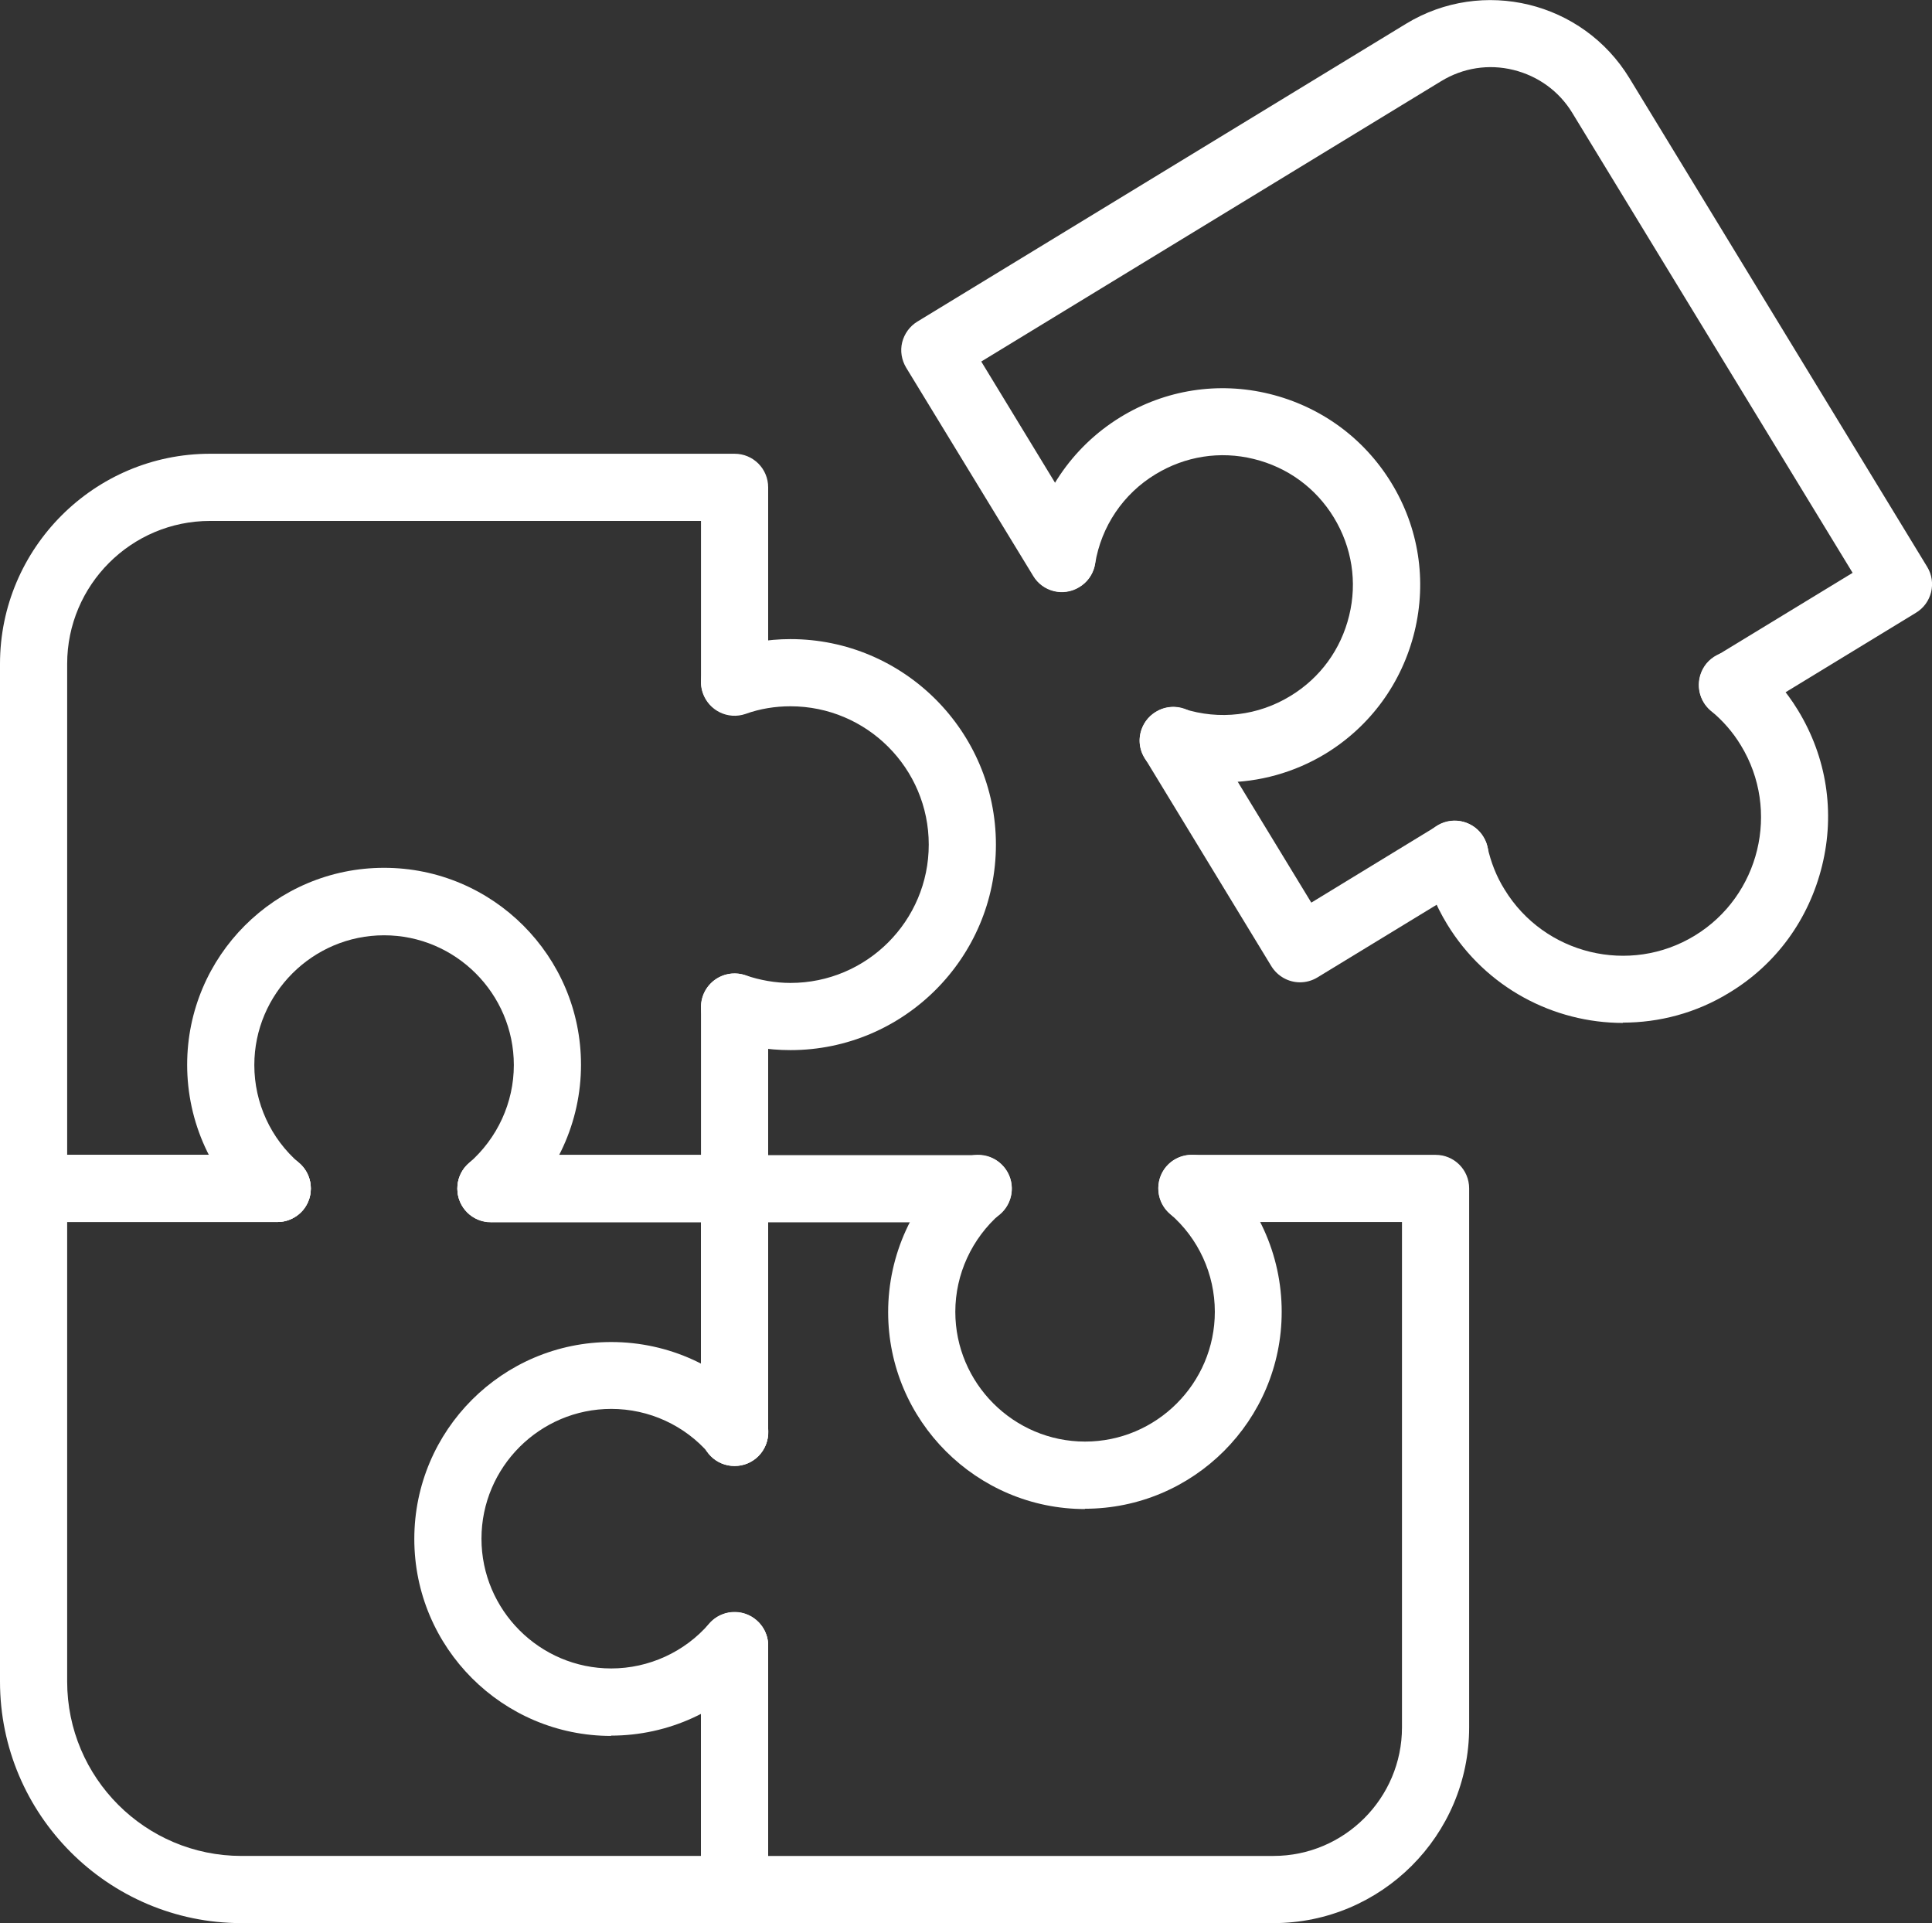 <?xml version="1.0" encoding="UTF-8"?><svg id="Layer_2" xmlns="http://www.w3.org/2000/svg" viewBox="0 0 63.28 62.98"><rect x="0" y="0" width="63.28" height="62.98" fill="#333333" stroke="none"/><defs><style>.cls-1{fill:#fff;}</style></defs><g id="T"><path class="cls-1" d="M24.06,62.98H7.91c-4.36,0-7.91-3.55-7.91-7.91v-16.15c0-.61.49-1.1,1.1-1.1h7.98c.61,0,1.1.49,1.1,1.1s-.49,1.1-1.1,1.1H2.2v15.05c0,3.15,2.56,5.71,5.71,5.71h15.05v-6.88c0-.61.49-1.1,1.1-1.1s1.1.49,1.1,1.1v7.98c0,.61-.49,1.1-1.1,1.1Z"/><path class="cls-1" d="M24.06,48.01c-.61,0-1.1-.49-1.1-1.1v-6.88h-6.88c-.61,0-1.1-.49-1.1-1.1s.49-1.1,1.1-1.1h7.98c.61,0,1.1.49,1.1,1.1v7.98c0,.61-.49,1.1-1.1,1.1Z"/><path class="cls-1" d="M20.02,56.85c-3.56,0-6.45-2.89-6.45-6.45s2.89-6.45,6.45-6.45c1.88,0,3.65.81,4.88,2.23.4.46.34,1.15-.12,1.55-.46.4-1.15.34-1.55-.12-.8-.93-1.97-1.47-3.21-1.47-2.34,0-4.25,1.91-4.25,4.25s1.91,4.25,4.25,4.25c1.23,0,2.41-.54,3.21-1.47.4-.46,1.09-.51,1.55-.11.46.4.51,1.09.11,1.55-1.23,1.42-3,2.23-4.88,2.23Z"/><path class="cls-1" d="M41.71,62.98h-17.65c-.61,0-1.1-.49-1.1-1.1v-7.98c0-.61.49-1.1,1.1-1.1s1.1.49,1.1,1.1v6.88h16.55c2.32,0,4.21-1.89,4.21-4.21v-16.55h-6.88c-.61,0-1.1-.49-1.1-1.1s.49-1.1,1.1-1.1h7.98c.61,0,1.1.49,1.1,1.1v17.65c0,3.54-2.88,6.41-6.41,6.41Z"/><path class="cls-1" d="M24.06,48.01c-.61,0-1.1-.49-1.1-1.1v-7.98c0-.61.49-1.1,1.1-1.1h7.98c.61,0,1.1.49,1.1,1.1s-.49,1.1-1.1,1.1h-6.88v6.88c0,.61-.49,1.1-1.1,1.1Z"/><path class="cls-1" d="M35.54,49.42c-3.55,0-6.45-2.89-6.45-6.45,0-1.87.81-3.65,2.23-4.88.46-.4,1.15-.35,1.55.11.4.46.35,1.15-.11,1.55-.93.81-1.47,1.98-1.47,3.21,0,2.34,1.91,4.25,4.25,4.25s4.25-1.91,4.25-4.25c0-1.24-.54-2.41-1.47-3.21-.46-.4-.51-1.09-.12-1.55.4-.46,1.09-.51,1.55-.12,1.42,1.22,2.23,3,2.23,4.88,0,3.56-2.89,6.45-6.45,6.45Z"/><path class="cls-1" d="M9.08,40.02H1.1c-.61,0-1.1-.49-1.1-1.1v-17.18c0-3.79,3.09-6.88,6.88-6.88h17.18c.61,0,1.1.49,1.1,1.1v6.36c0,.61-.49,1.1-1.1,1.1s-1.1-.49-1.1-1.1v-5.26H6.88c-2.58,0-4.68,2.1-4.68,4.68v16.08h6.88c.61,0,1.1.49,1.1,1.1s-.49,1.1-1.1,1.1Z"/><path class="cls-1" d="M24.06,40.02h-7.98c-.61,0-1.1-.49-1.1-1.1s.49-1.1,1.1-1.1h6.88v-4.84c0-.61.49-1.1,1.1-1.1s1.1.49,1.1,1.1v5.94c0,.61-.49,1.1-1.1,1.1Z"/><path class="cls-1" d="M9.08,40.02c-.25,0-.51-.09-.72-.27-1.42-1.22-2.23-3-2.23-4.88,0-3.56,2.89-6.45,6.45-6.45s6.45,2.89,6.45,6.45c0,1.87-.81,3.65-2.23,4.88-.46.4-1.15.35-1.55-.11s-.35-1.15.11-1.55c.93-.81,1.47-1.98,1.47-3.21,0-2.34-1.91-4.25-4.25-4.25s-4.25,1.91-4.25,4.25c0,1.24.54,2.41,1.47,3.21.46.4.51,1.09.12,1.55-.22.25-.53.38-.83.38Z"/><path class="cls-1" d="M25.89,34.39c-.75,0-1.48-.12-2.19-.37-.57-.2-.88-.82-.68-1.4.2-.57.82-.88,1.4-.68.47.16.97.25,1.47.25,2.5,0,4.53-2.03,4.53-4.53s-2.03-4.53-4.53-4.53c-.5,0-1,.08-1.47.25-.58.2-1.2-.11-1.4-.68-.2-.57.11-1.2.68-1.4.7-.24,1.44-.37,2.19-.37,3.71,0,6.73,3.02,6.73,6.73s-3.02,6.73-6.73,6.73Z"/><path class="cls-1" d="M56.75,23.54c-.37,0-.73-.19-.94-.53-.32-.52-.15-1.2.37-1.51l4.5-2.74-9.18-15.06c-.43-.71-1.12-1.21-1.93-1.41-.81-.2-1.65-.07-2.37.37l-15.06,9.18,3.58,5.88c.32.52.15,1.2-.37,1.51-.52.32-1.2.15-1.51-.37l-4.16-6.82c-.15-.25-.2-.55-.13-.83.07-.28.25-.53.5-.68L46.05.78c2.51-1.53,5.79-.73,7.32,1.78l9.75,16c.32.52.15,1.2-.37,1.51l-5.43,3.31c-.18.11-.38.16-.57.16Z"/><path class="cls-1" d="M42.58,32.17c-.37,0-.73-.19-.94-.53l-4.15-6.82c-.32-.52-.15-1.2.37-1.51.52-.32,1.2-.15,1.51.37l3.58,5.88,4.13-2.52c.52-.32,1.2-.15,1.51.37.32.52.15,1.2-.37,1.51l-5.07,3.09c-.18.11-.38.16-.57.16Z"/><path class="cls-1" d="M40.06,25.61c-.66,0-1.33-.1-1.97-.31-.58-.19-.9-.81-.71-1.38.19-.58.81-.9,1.38-.71,1.18.38,2.45.23,3.51-.42.97-.59,1.65-1.52,1.92-2.63.27-1.1.09-2.24-.5-3.21-.59-.97-1.52-1.65-2.63-1.92-1.1-.27-2.24-.09-3.21.5-1.06.64-1.78,1.71-1.98,2.93-.1.6-.67,1-1.26.91-.6-.1-1-.67-.91-1.26.31-1.85,1.4-3.47,3-4.45,1.47-.9,3.21-1.17,4.88-.76,1.67.41,3.09,1.44,3.99,2.91.9,1.47,1.17,3.2.76,4.88-.41,1.67-1.44,3.09-2.91,3.99-1.02.62-2.18.94-3.35.94Z"/><path class="cls-1" d="M53.16,33.5c-2.27,0-4.49-1.15-5.76-3.23-.39-.64-.67-1.33-.83-2.06-.13-.59.25-1.18.84-1.31.59-.13,1.18.25,1.31.84.11.49.29.96.56,1.39,1.3,2.13,4.1,2.81,6.23,1.51,2.13-1.3,2.81-4.1,1.51-6.23-.26-.43-.59-.81-.98-1.13-.47-.39-.53-1.08-.15-1.55.39-.47,1.08-.53,1.55-.15.57.48,1.06,1.04,1.45,1.68.94,1.54,1.22,3.34.79,5.09s-1.5,3.23-3.04,4.16c-1.09.67-2.3.98-3.49.98Z"/></g></svg>